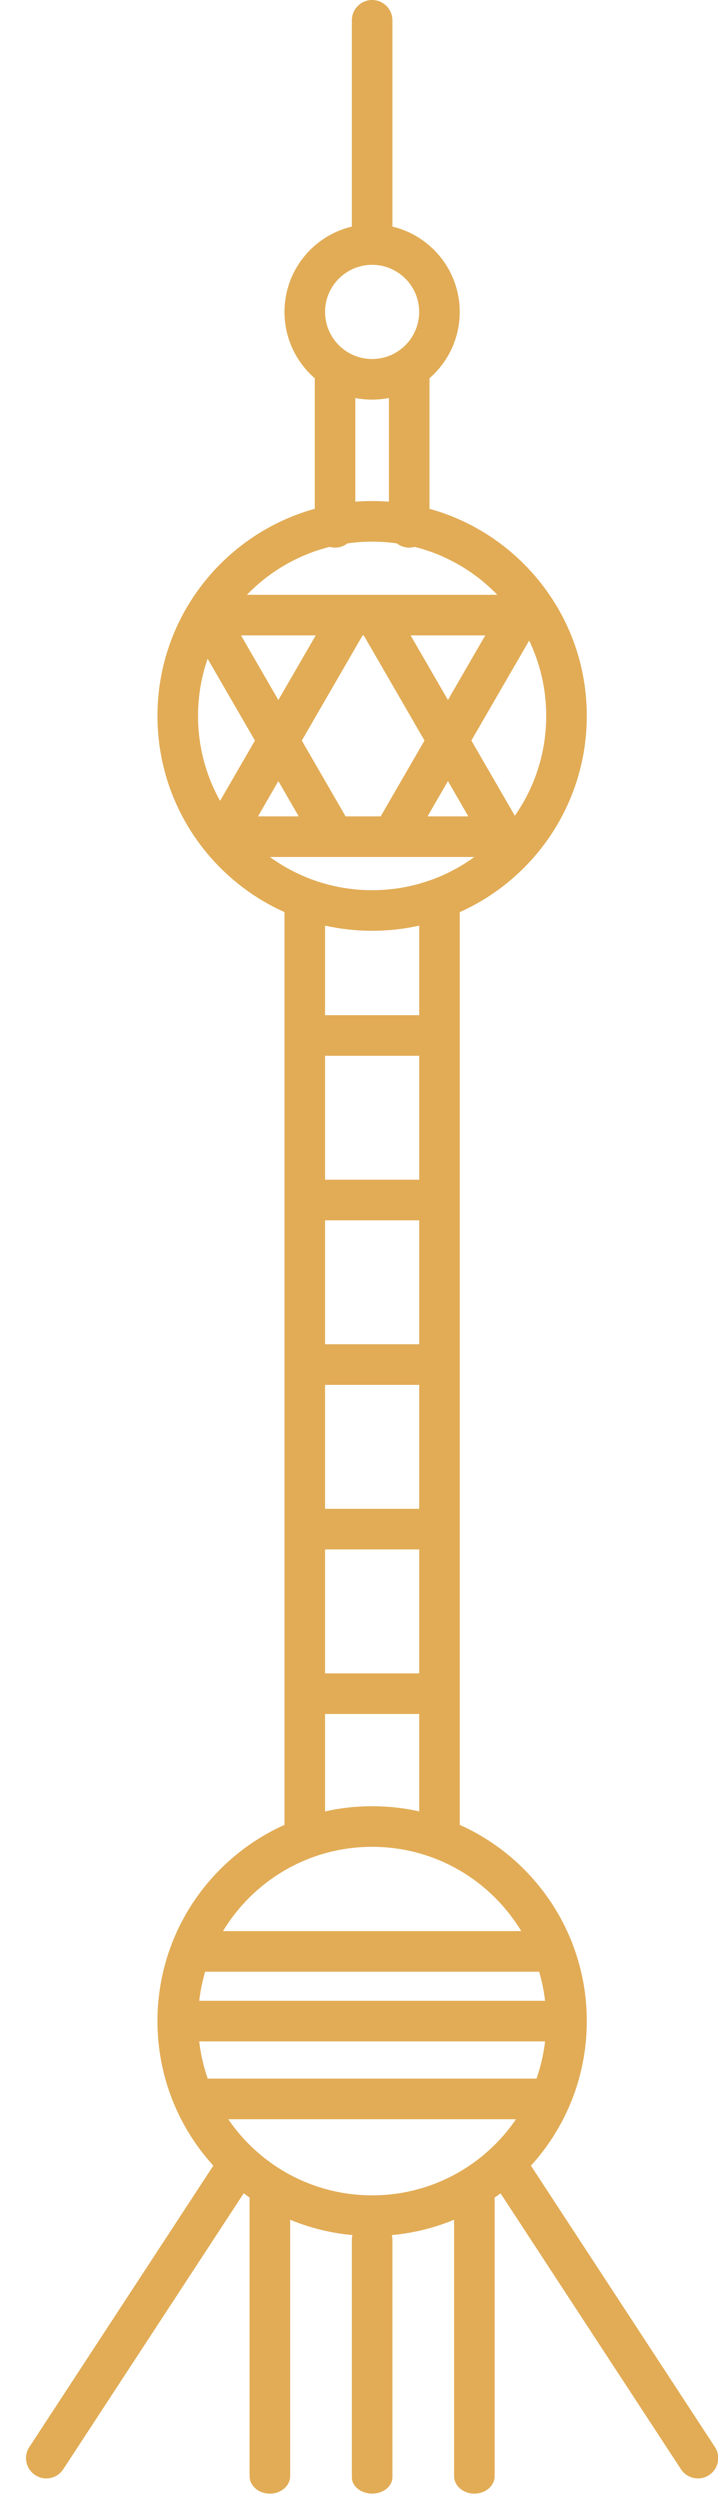 <?xml version="1.0" encoding="UTF-8"?> <svg xmlns="http://www.w3.org/2000/svg" width="23" height="80" viewBox="0 0 23 80" fill="none"><g id="Group 2968"><path id="Union" fill-rule="evenodd" clip-rule="evenodd" d="M12.571 0.65C12.571 0.291 12.28 0 11.921 0C11.562 0 11.271 0.291 11.271 0.65V7.251C10.034 7.543 9.113 8.655 9.113 9.982C9.113 10.83 9.489 11.59 10.083 12.105V16.282C7.178 17.085 5.044 19.749 5.044 22.91C5.044 25.708 6.715 28.115 9.113 29.189V33.137V38.402V43.668V48.934V54.2V58.398C6.715 59.472 5.044 61.88 5.044 64.678C5.044 66.459 5.721 68.082 6.833 69.303L0.94 78.307C0.743 78.607 0.827 79.01 1.128 79.207C1.428 79.403 1.831 79.319 2.027 79.019L7.807 70.189C7.869 70.235 7.932 70.281 7.996 70.325C7.995 70.337 7.995 70.349 7.995 70.361V79.239C7.995 79.549 8.286 79.8 8.645 79.8C9.004 79.8 9.295 79.549 9.295 79.239V71.035C9.92 71.293 10.591 71.462 11.292 71.526C11.278 71.568 11.271 71.612 11.271 71.658V79.274C11.271 79.564 11.562 79.799 11.921 79.799C12.28 79.799 12.571 79.564 12.571 79.274V71.658C12.571 71.612 12.564 71.568 12.55 71.526C13.251 71.462 13.922 71.293 14.546 71.035V79.239C14.546 79.549 14.837 79.8 15.196 79.8C15.555 79.8 15.846 79.549 15.846 79.239V70.361C15.846 70.349 15.846 70.337 15.845 70.325C15.909 70.281 15.972 70.236 16.034 70.189L21.813 79.019C22.01 79.319 22.413 79.403 22.713 79.207C23.013 79.01 23.097 78.607 22.901 78.307L17.008 69.304C18.119 68.084 18.796 66.462 18.797 64.683L18.797 64.678C18.797 61.88 17.126 59.472 14.728 58.398V29.189C17.126 28.116 18.797 25.708 18.797 22.91C18.797 21.612 18.438 20.398 17.813 19.363C17.807 19.352 17.801 19.342 17.794 19.332C16.895 17.86 15.459 16.752 13.758 16.282V12.104C14.351 11.589 14.727 10.829 14.727 9.982C14.727 8.656 13.807 7.545 12.571 7.251V0.65ZM10.413 9.982C10.413 9.15 11.088 8.475 11.92 8.475C12.752 8.475 13.427 9.15 13.427 9.982C13.427 10.814 12.752 11.489 11.92 11.489C11.088 11.489 10.413 10.814 10.413 9.982ZM10.413 57.967V54.85H13.428V57.967C12.943 57.858 12.438 57.801 11.921 57.801C11.403 57.801 10.898 57.858 10.413 57.967ZM10.413 53.55H13.428V49.584H10.413V53.55ZM13.428 48.284H10.413V44.318H13.428V48.284ZM10.413 43.018H13.428V39.052H10.413V43.018ZM13.428 37.752H10.413V33.787H13.428V37.752ZM10.413 32.487H13.428V29.621C12.943 29.73 12.438 29.787 11.921 29.787C11.403 29.787 10.898 29.729 10.413 29.621V32.487ZM10.558 17.501C10.614 17.517 10.673 17.525 10.733 17.525C10.883 17.525 11.021 17.474 11.131 17.389C11.389 17.352 11.653 17.334 11.921 17.334C12.189 17.334 12.452 17.352 12.71 17.389C12.82 17.474 12.958 17.525 13.108 17.525C13.168 17.525 13.227 17.517 13.283 17.501C14.307 17.758 15.219 18.299 15.93 19.034H12.027H12.026H11.241H11.24H7.911C8.623 18.299 9.534 17.758 10.558 17.501ZM11.383 16.054V12.738C11.557 12.771 11.736 12.789 11.92 12.789C12.104 12.789 12.284 12.771 12.458 12.738V16.054C12.281 16.041 12.101 16.034 11.921 16.034C11.74 16.034 11.56 16.041 11.383 16.054ZM8.917 22.401L7.721 20.334H10.113L8.917 22.401ZM6.651 21.081L8.166 23.699L7.05 25.628C6.6 24.824 6.344 23.897 6.344 22.91C6.344 22.269 6.452 21.654 6.651 21.081ZM8.917 24.997L8.265 26.125H9.569L8.917 24.997ZM11.615 20.334L9.668 23.699L11.071 26.125H12.194L13.598 23.698L11.652 20.334H11.615ZM13.696 26.125H15.002L14.349 24.996L13.696 26.125ZM15.1 23.698L16.492 26.104C17.126 25.2 17.497 24.098 17.497 22.91C17.497 22.047 17.301 21.229 16.951 20.499L15.1 23.698ZM15.544 20.334H13.154L14.349 22.4L15.544 20.334ZM8.646 27.425C9.566 28.093 10.697 28.487 11.921 28.487C13.144 28.487 14.276 28.093 15.195 27.425H8.646ZM7.144 61.798C8.121 60.181 9.895 59.101 11.921 59.101C13.947 59.101 15.72 60.181 16.697 61.798H7.144ZM6.571 63.098C6.483 63.398 6.419 63.709 6.382 64.028H17.46C17.423 63.709 17.359 63.398 17.27 63.098H6.571ZM6.655 66.519C6.522 66.139 6.429 65.74 6.382 65.328H17.46C17.412 65.74 17.319 66.139 17.186 66.519H6.655ZM7.313 67.819C8.317 69.289 10.006 70.254 11.921 70.254C13.835 70.254 15.525 69.289 16.529 67.819H7.313Z" fill="#E2AC56"></path></g></svg> 